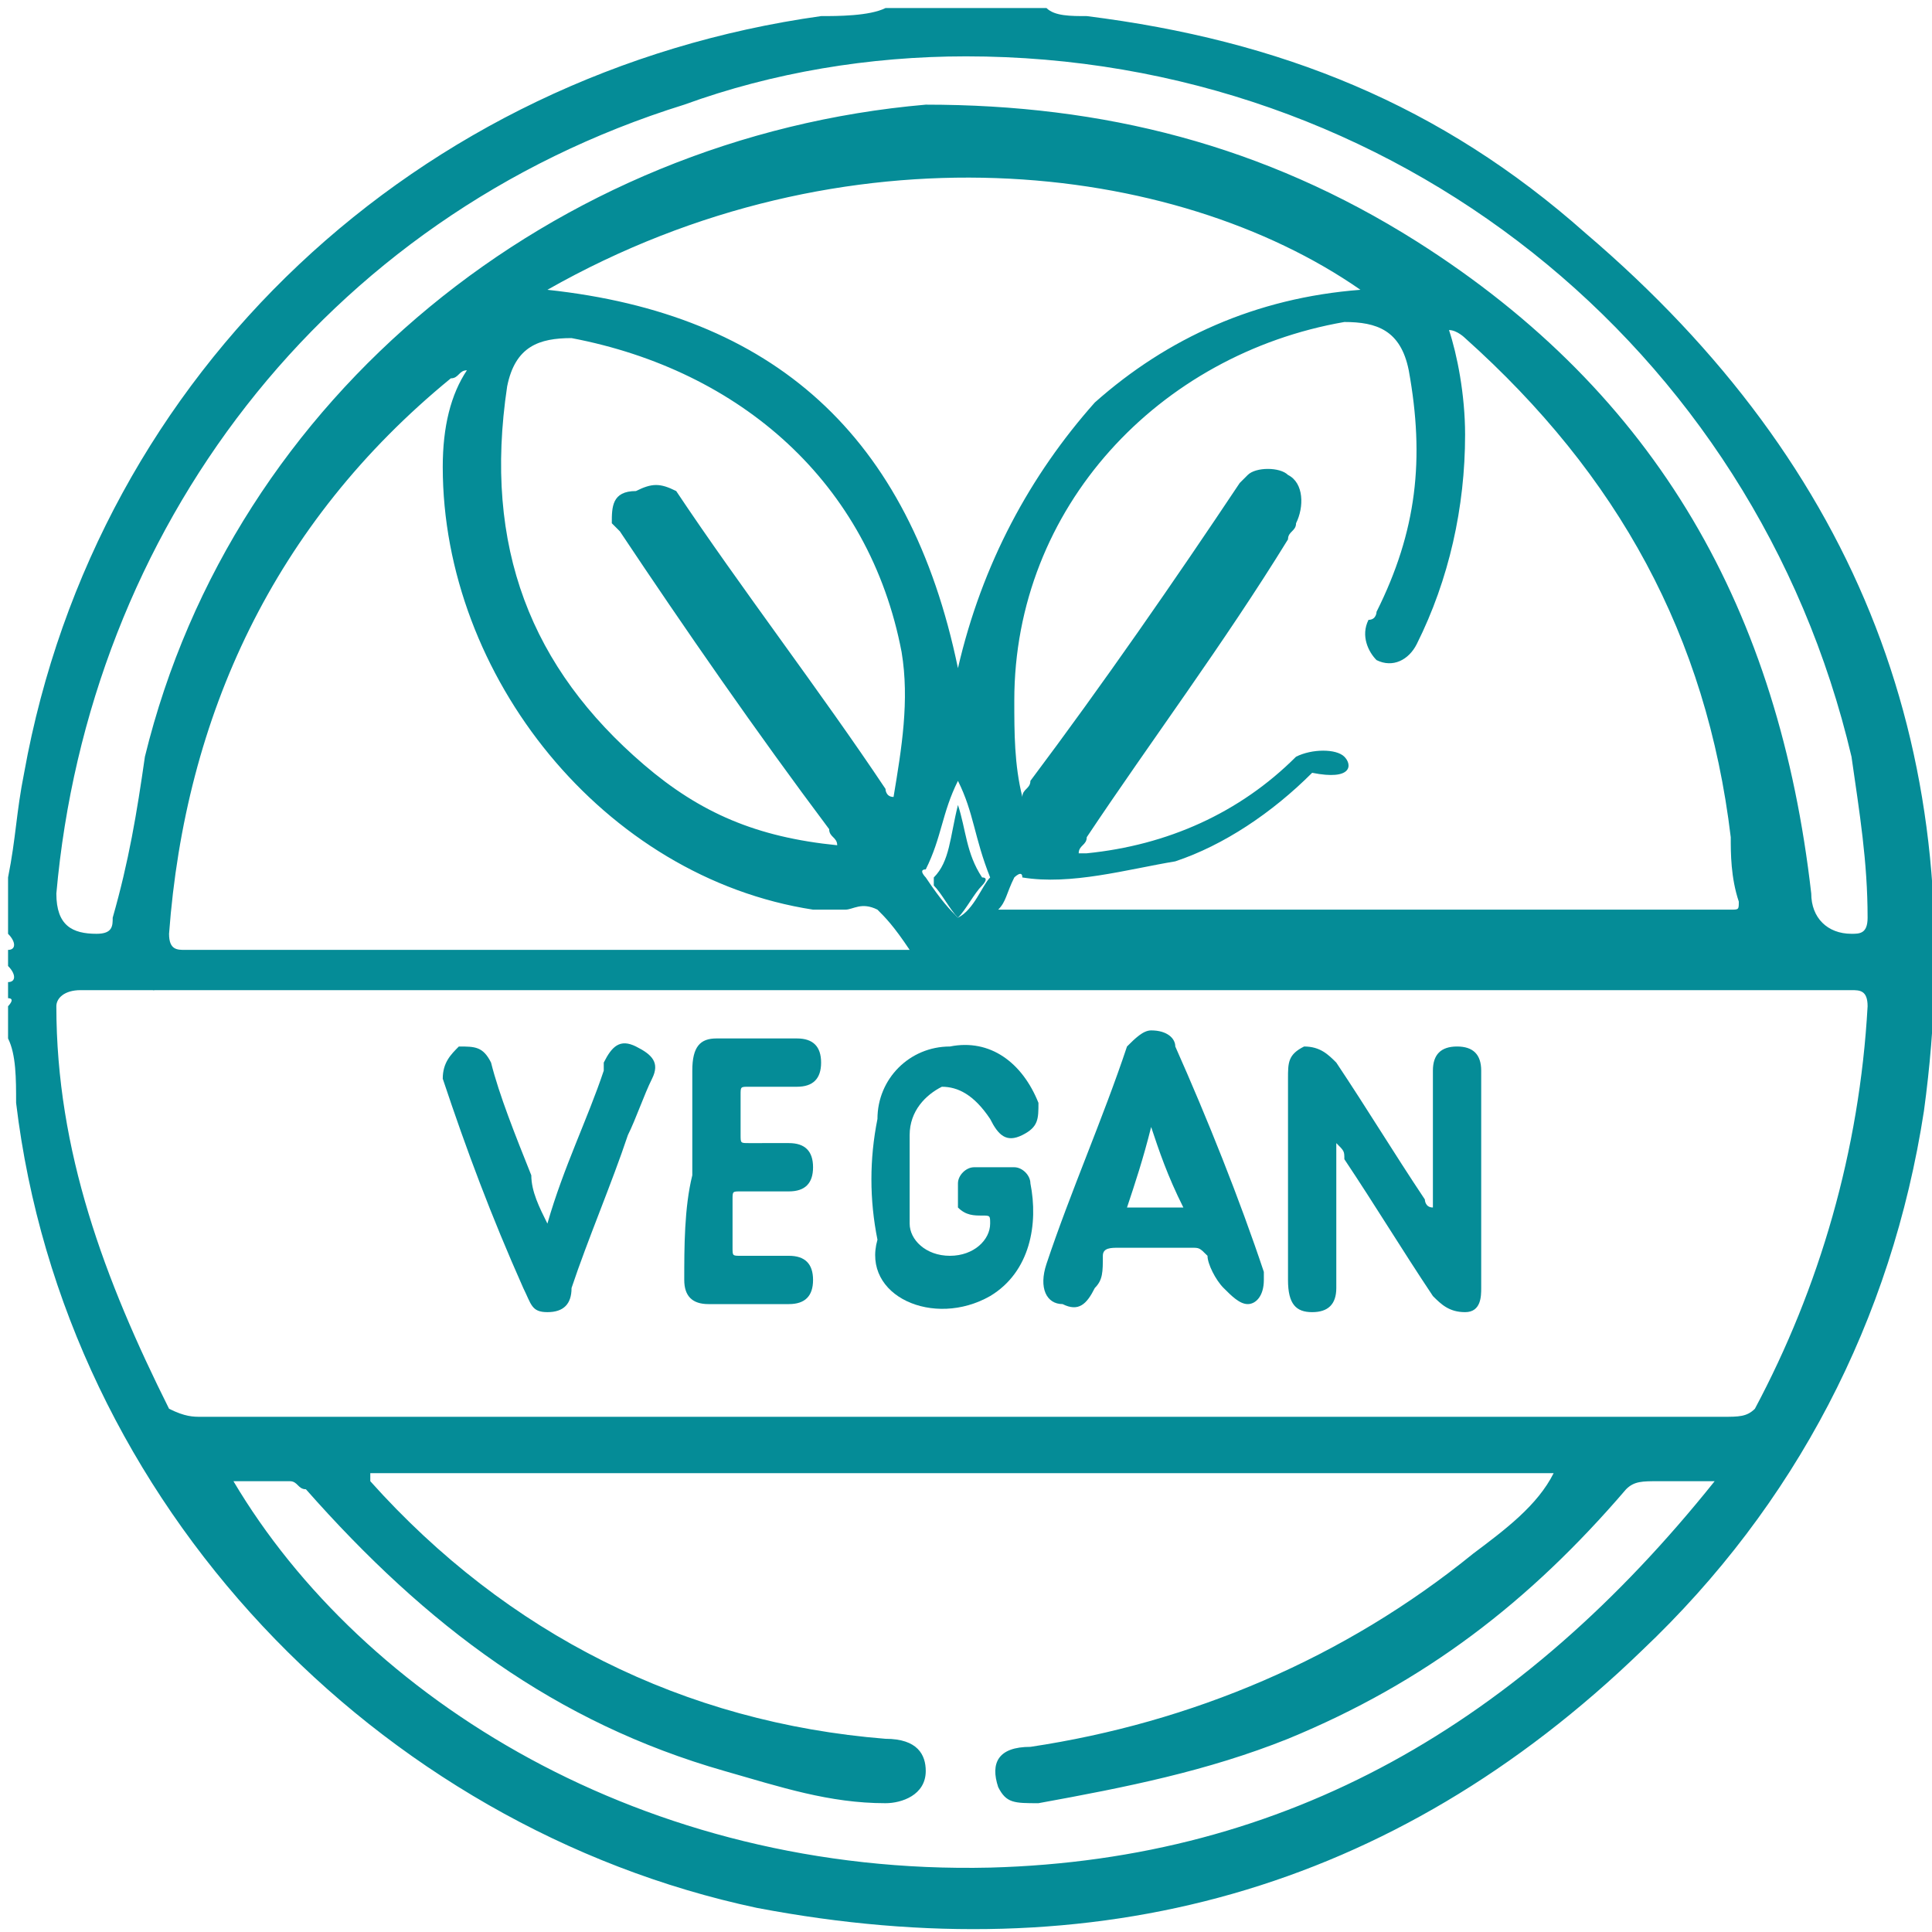 <?xml version="1.0" encoding="utf-8"?>
<!-- Generator: Adobe Illustrator 26.4.1, SVG Export Plug-In . SVG Version: 6.00 Build 0)  -->
<svg version="1.1" id="Layer_1" xmlns="http://www.w3.org/2000/svg" xmlns:xlink="http://www.w3.org/1999/xlink" x="0px" y="0px"
	 viewBox="0 0 24 24" style="enable-background:new 0 0 24 24;" xml:space="preserve">
<style type="text/css">
	.st0{fill:#058C97;}
</style>
<path class="st0" d="M9.4,23.7c4.2,0.8,7.9-0.2,11-3.2c1.9-1.8,3.1-4.1,3.5-6.7c0.6-4.4-0.8-8-4.2-10.9c-1.8-1.6-3.8-2.4-6.2-2.7
	c-0.2,0-0.4,0-0.5-0.1h-2c-0.2,0.1-0.6,0.1-0.8,0.1c-5,0.7-9,4.4-9.9,9.4c-0.1,0.5-0.1,0.8-0.2,1.3v0.7c0.1,0.1,0.1,0.2,0,0.2v0.2
	c0.1,0.1,0.1,0.2,0,0.2v0.2c0.1,0,0,0.1,0,0.1l0,0v0.4c0.1,0.2,0.1,0.5,0.1,0.8C0.8,18.7,4.7,22.7,9.4,23.7
	C9.4,23.7,9.4,23.7,9.4,23.7z M12.3,23.2c-4.3,0.1-7.8-2.1-9.4-4.8h0.7c0.1,0,0.1,0.1,0.2,0.1C5.3,20.2,6.9,21.4,9,22
	c0.7,0.2,1.3,0.4,2,0.4c0.2,0,0.5-0.1,0.5-0.4c0-0.2-0.1-0.4-0.5-0.4c-2.5-0.2-4.7-1.3-6.4-3.2v-0.1h14.7c-0.2,0.4-0.6,0.7-1,1
	c-1.6,1.3-3.5,2.1-5.5,2.4c-0.4,0-0.5,0.2-0.4,0.5c0.1,0.2,0.2,0.2,0.5,0.2C14,22.2,15,22,16,21.6c1.7-0.7,3-1.7,4.2-3.1
	c0.1-0.1,0.2-0.1,0.4-0.1h0.7C18.9,21.4,16,23.1,12.3,23.2C12.3,23.2,12.3,23.2,12.3,23.2z M0.7,11.1c0.4-4.5,3.3-8.4,7.8-9.8
	c1.1-0.4,2.3-0.6,3.5-0.6c5.3,0,9.8,3.6,11,8.7c0.1,0.7,0.2,1.3,0.2,2c0,0.2-0.1,0.2-0.2,0.2c-0.3,0-0.5-0.2-0.5-0.5
	c-0.4-3.5-1.9-6.2-4.9-8.1c-1.9-1.2-3.9-1.7-6.1-1.7C6.9,1.7,2.9,4.9,1.8,9.4c-0.1,0.7-0.2,1.3-0.4,2c0,0.1,0,0.2-0.2,0.2
	C0.9,11.6,0.7,11.5,0.7,11.1C0.7,11.1,0.7,11.1,0.7,11.1z M11.9,8.3c-0.6-2.9-2.3-4.4-5.1-4.7c3.7-2.1,7.8-1.6,10.1,0
	c-1.3,0.1-2.4,0.6-3.3,1.4C12.8,5.9,12.2,7,11.9,8.3L11.9,8.3z M12.3,10.9c-0.1,0.1-0.2,0.4-0.4,0.5c-0.1-0.1-0.2-0.2-0.4-0.5
	c0,0-0.1-0.1,0-0.1c0.2-0.4,0.2-0.7,0.4-1.1C12.1,10.1,12.1,10.4,12.3,10.9C12.4,10.8,12.3,10.8,12.3,10.9L12.3,10.9z M10.1,11.3
	h0.4c0.1,0,0.2-0.1,0.4,0c0.1,0.1,0.2,0.2,0.4,0.5h-9c-0.1,0-0.2,0-0.2-0.2c0.2-2.7,1.3-5.1,3.5-6.9c0.1,0,0.1-0.1,0.2-0.1
	C5.6,4.9,5.5,5.3,5.5,5.8C5.5,8.4,7.5,10.9,10.1,11.3z M7.6,6.5l0.1,0.1c0.8,1.2,1.7,2.5,2.6,3.7c0,0.1,0.1,0.1,0.1,0.2
	c-1-0.1-1.7-0.4-2.4-1c-1.4-1.2-2-2.7-1.7-4.7c0.1-0.5,0.4-0.6,0.8-0.6c2.1,0.4,3.7,1.8,4.1,3.9c0.1,0.6,0,1.2-0.1,1.8
	c-0.1,0-0.1-0.1-0.1-0.1c-0.8-1.2-1.8-2.5-2.6-3.7L8.4,6.1C8.2,6,8.1,6,7.9,6.1C7.6,6.1,7.6,6.3,7.6,6.5C7.6,6.5,7.6,6.5,7.6,6.5z
	 M16.7,9.4c-0.1-0.1-0.4-0.1-0.6,0c-0.7,0.7-1.6,1.1-2.6,1.2h-0.1c0-0.1,0.1-0.1,0.1-0.2c0.8-1.2,1.7-2.4,2.5-3.7
	c0-0.1,0.1-0.1,0.1-0.2C16.2,6.3,16.2,6,16,5.9c-0.1-0.1-0.4-0.1-0.5,0L15.4,6c-0.8,1.2-1.7,2.5-2.6,3.7c0,0.1-0.1,0.1-0.1,0.2
	c-0.1-0.4-0.1-0.8-0.1-1.2c0-2.4,1.8-4.3,4.1-4.7c0.4,0,0.7,0.1,0.8,0.6c0.2,1.1,0.1,2-0.4,3c0,0,0,0.1-0.1,0.1
	c-0.1,0.2,0,0.4,0.1,0.5c0.2,0.1,0.4,0,0.5-0.2c0.4-0.8,0.6-1.7,0.6-2.6c0-0.5-0.1-1-0.2-1.3c0.1,0,0.2,0.1,0.2,0.1
	c1.9,1.7,3,3.7,3.3,6.2c0,0.2,0,0.5,0.1,0.8c0,0.1,0,0.1-0.1,0.1h-9.1c0.1-0.1,0.1-0.2,0.2-0.4c0,0,0.1-0.1,0.1,0
	c0.6,0.1,1.3-0.1,1.9-0.2c0.6-0.2,1.2-0.6,1.7-1.1C16.8,9.7,16.8,9.5,16.7,9.4C16.7,9.4,16.7,9.4,16.7,9.4z M1,12.3h22
	c0.1,0,0.2,0,0.2,0.2c-0.1,1.8-0.6,3.5-1.4,5c-0.1,0.1-0.2,0.1-0.4,0.1H2.5c-0.1,0-0.2,0-0.4-0.1c-0.8-1.6-1.4-3.2-1.4-5
	C0.7,12.4,0.8,12.3,1,12.3C1,12.3,1,12.3,1,12.3z"/>
<path class="st0" d="M1.9,11.7v0.2C2,11.9,2,11.8,1.9,11.7z"/>
<path class="st0" d="M1.9,12.1v0.2C2,12.3,2,12.2,1.9,12.1z"/>
<path class="st0" d="M2,11.5C2,11.5,1.9,11.5,2,11.5L2,11.5z"/>
<path class="st0" d="M2,12.6L2,12.6C2,12.6,2,12.6,2,12.6z"/>
<path class="st0" d="M12.3,2.1C12.3,2.1,12.4,2.1,12.3,2.1C12.4,2,12.4,2,12.3,2.1L12.3,2.1C12.3,2,12.3,2,12.3,2.1z"/>
<path class="st0" d="M12.4,2.1C12.4,2.1,12.5,2.1,12.4,2.1C12.5,2,12.5,2,12.4,2.1L12.4,2.1C12.4,2,12.4,2,12.4,2.1z"/>
<path class="st0" d="M12.5,2.1C12.5,2.1,12.6,2.1,12.5,2.1L12.5,2.1C12.5,2,12.5,2,12.5,2.1z"/>
<path class="st0" d="M11.3,2.1C11.3,2.1,11.4,2.1,11.3,2.1C11.4,2,11.4,2,11.3,2.1L11.3,2.1C11.3,2,11.3,2,11.3,2.1z"/>
<path class="st0" d="M11.4,2.1C11.4,2.1,11.5,2.1,11.4,2.1L11.4,2.1C11.5,2,11.5,2,11.4,2.1L11.4,2.1C11.4,2,11.4,2,11.4,2.1z"/>
<path class="st0" d="M2,11.5C2,11.5,2,11.4,2,11.5L2,11.5C2,11.5,2,11.5,2,11.5z"/>
<path class="st0" d="M2,12.6L2,12.6C2,12.6,1.9,12.6,2,12.6L2,12.6C2,12.7,2,12.6,2,12.6z"/>
<path class="st0" d="M11.6,10.9V11c0.1,0.1,0.2,0.3,0.3,0.4c0.1-0.1,0.2-0.3,0.3-0.4c0,0,0.1-0.1,0-0.1C12,10.6,12,10.3,11.9,10
	C11.8,10.4,11.8,10.7,11.6,10.9L11.6,10.9z"/>
<path class="st0" d="M16,15.9C16,15.9,16,16,16,15.9c0,0.3,0.1,0.4,0.3,0.4s0.3-0.1,0.3-0.3v-1.8c0.1,0.1,0.1,0.1,0.1,0.2
	c0.4,0.6,0.7,1.1,1.1,1.7c0.1,0.1,0.2,0.2,0.4,0.2s0.2-0.2,0.2-0.3v-2.7c0-0.2-0.1-0.3-0.3-0.3s-0.3,0.1-0.3,0.3V15
	c-0.1,0-0.1-0.1-0.1-0.1c-0.4-0.6-0.7-1.1-1.1-1.7c-0.1-0.1-0.2-0.2-0.4-0.2C16,13.1,16,13.2,16,13.4V15.9L16,15.9z"/>
<path class="st0" d="M12.3,16.1c0.5-0.3,0.6-0.9,0.5-1.4c0-0.1-0.1-0.2-0.2-0.2h-0.5c-0.1,0-0.2,0.1-0.2,0.2V15
	c0.1,0.1,0.2,0.1,0.3,0.1s0.1,0,0.1,0.1c0,0.2-0.2,0.4-0.5,0.4s-0.5-0.2-0.5-0.4v-0.6l0,0v-0.5c0-0.3,0.2-0.5,0.4-0.6
	c0.2,0,0.4,0.1,0.6,0.4c0.1,0.2,0.2,0.3,0.4,0.2s0.2-0.2,0.2-0.4c-0.2-0.5-0.6-0.8-1.1-0.7c-0.5,0-0.9,0.4-0.9,0.9
	c-0.1,0.5-0.1,1,0,1.5C10.7,16.1,11.6,16.5,12.3,16.1L12.3,16.1z"/>
<path class="st0" d="M13.2,16.2c0.2,0.1,0.3,0,0.4-0.2c0.1-0.1,0.1-0.2,0.1-0.4c0-0.1,0.1-0.1,0.2-0.1h0.9c0.1,0,0.1,0,0.2,0.1
	c0,0.1,0.1,0.3,0.2,0.4s0.2,0.2,0.3,0.2s0.2-0.1,0.2-0.3v-0.1c-0.3-0.9-0.7-1.9-1.1-2.8c0-0.1-0.1-0.2-0.3-0.2
	c-0.1,0-0.2,0.1-0.3,0.2c-0.3,0.9-0.7,1.8-1,2.7C12.9,16,13,16.2,13.2,16.2C13.2,16.2,13.2,16.2,13.2,16.2z M14.3,14
	c0.1,0.3,0.2,0.6,0.4,1H14C14.1,14.7,14.2,14.4,14.3,14z"/>
<path class="st0" d="M8.5,15.9c0,0.2,0.1,0.3,0.3,0.3h1c0.2,0,0.3-0.1,0.3-0.3s-0.1-0.3-0.3-0.3H9.2c-0.1,0-0.1,0-0.1-0.1v-0.6
	c0-0.1,0-0.1,0.1-0.1h0.6c0.2,0,0.3-0.1,0.3-0.3s-0.1-0.3-0.3-0.3H9.3c-0.1,0-0.1,0-0.1-0.1v-0.5c0-0.1,0-0.1,0.1-0.1h0.6
	c0.2,0,0.3-0.1,0.3-0.3s-0.1-0.3-0.3-0.3h-1c-0.2,0-0.3,0.1-0.3,0.4v1.3C8.5,15,8.5,15.5,8.5,15.9C8.5,15.9,8.5,15.9,8.5,15.9z"/>
<path class="st0" d="M5.5,13.4c0.3,0.9,0.6,1.7,1,2.6c0.1,0.2,0.1,0.3,0.3,0.3s0.3-0.1,0.3-0.3c0.2-0.6,0.5-1.3,0.7-1.9
	c0.1-0.2,0.2-0.5,0.3-0.7s0-0.3-0.2-0.4c-0.2-0.1-0.3,0-0.4,0.2v0.1c-0.2,0.6-0.5,1.2-0.7,1.9c-0.1-0.2-0.2-0.4-0.2-0.6
	c-0.2-0.5-0.4-1-0.5-1.4C6,13,5.9,13,5.7,13C5.6,13.1,5.5,13.2,5.5,13.4C5.5,13.3,5.5,13.4,5.5,13.4C5.5,13.4,5.5,13.4,5.5,13.4z"/>
</svg>
